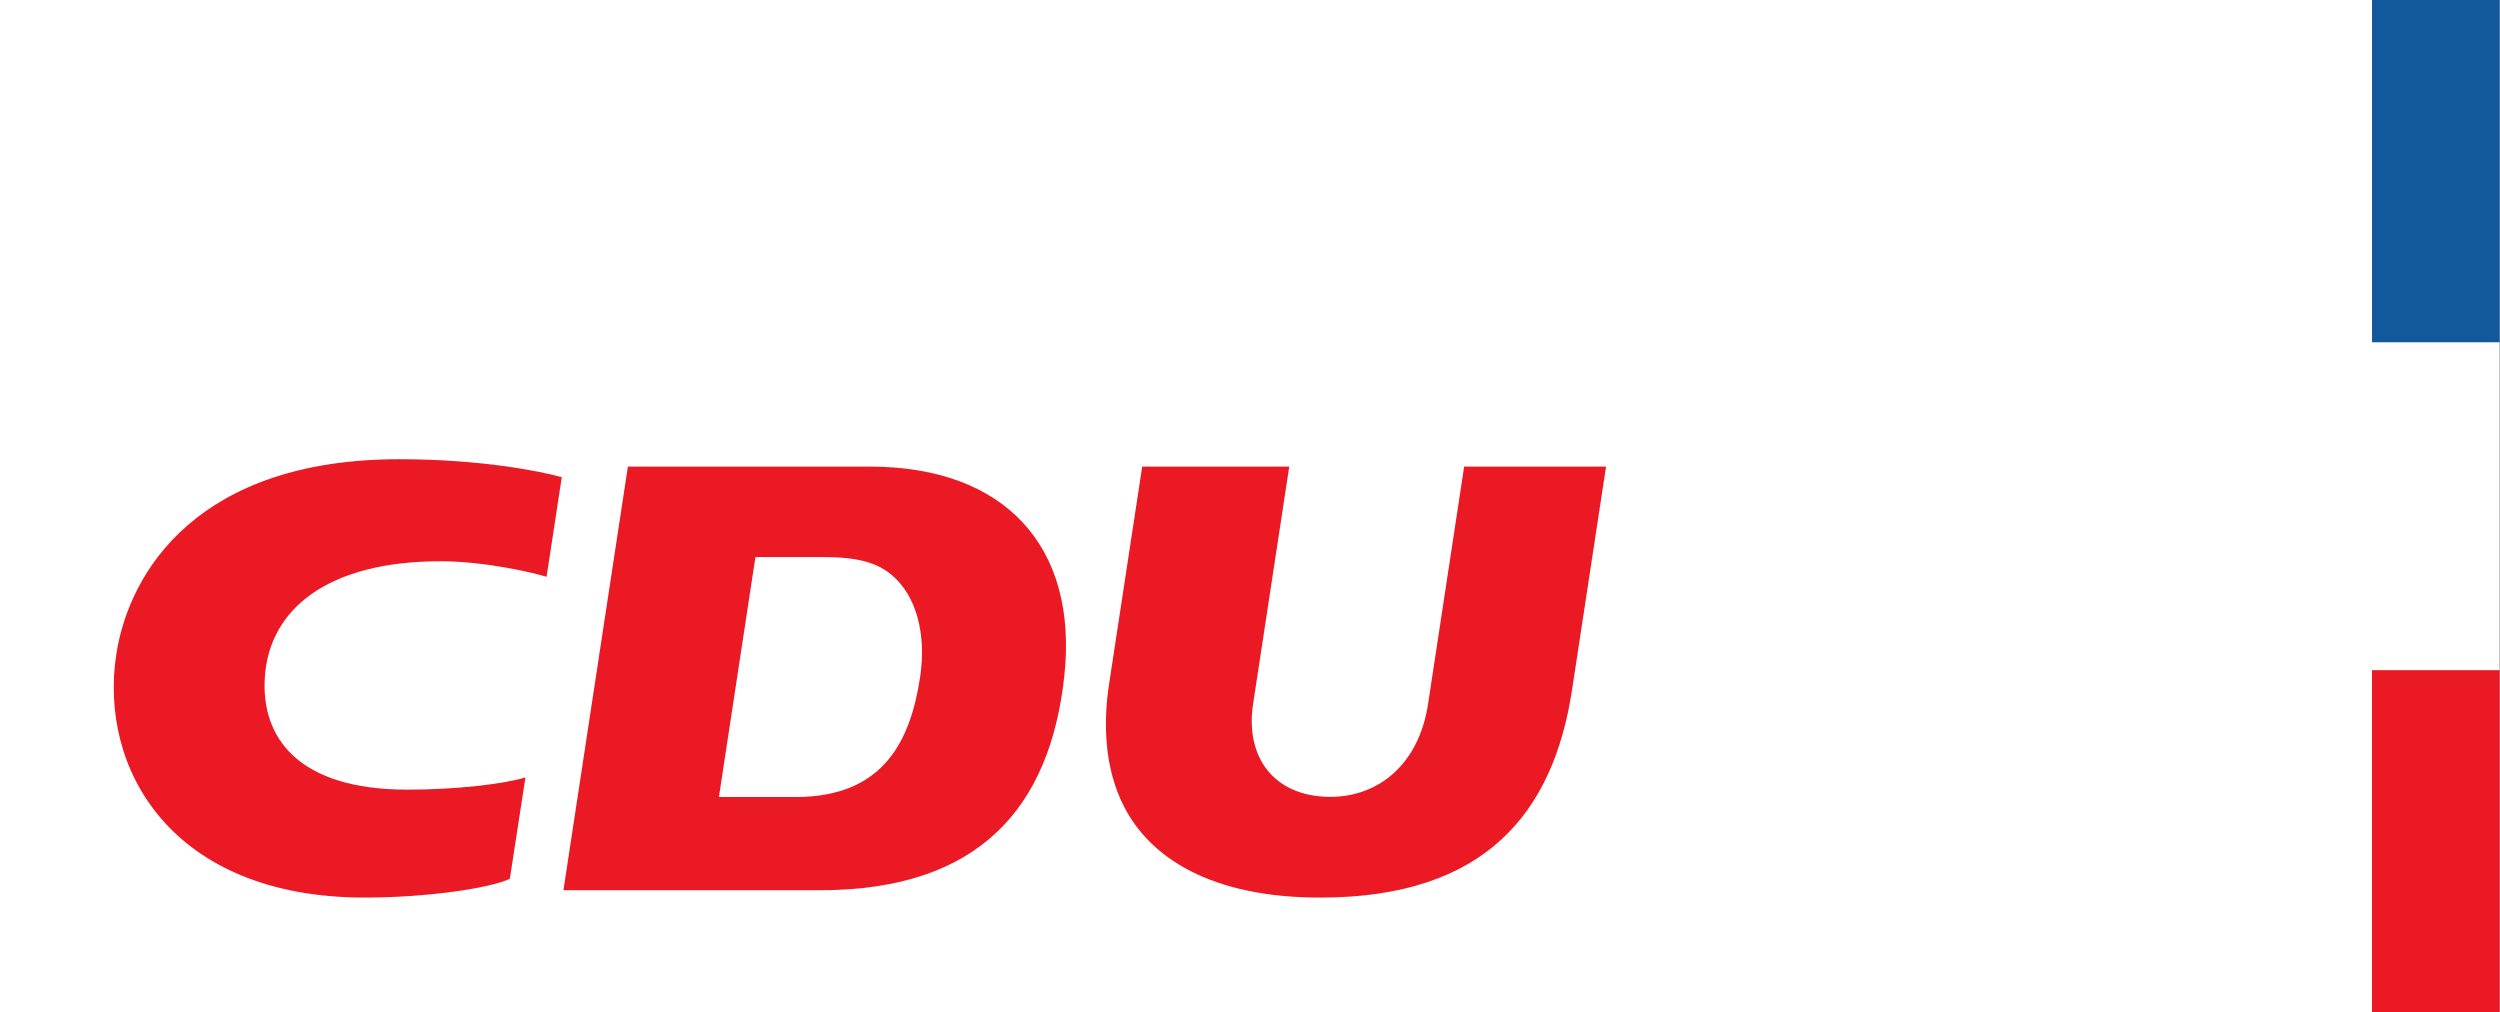 <svg xmlns:svg="http://www.w3.org/2000/svg" xmlns="http://www.w3.org/2000/svg" xmlns:xlink="http://www.w3.org/1999/xlink" version="1.2" viewBox="0 0 569.637 230.699" height="307.598" width="759.515"><rect x="0" y="0" width="569.637" height="230.699" fill="#333333" stroke="none"/><g transform="matrix(4.765,0,0,4.765,-2193.109,-221.561)"><g transform="translate(-1.316,7.899)"><path style="fill:#ffffff;fill-opacity:1;fill-rule:nonzero;stroke:none" d="M 461.559,87.012 H 581.102 V 38.598 H 461.559 Z m 0,0"/><path style="fill:#11599c;fill-opacity:1;fill-rule:nonzero;stroke:none" d="m 574.996,54.965 h 6.105 V 38.598 h -6.105 z m 0,0"/><path style="fill:#eb1923;fill-opacity:1;fill-rule:nonzero;stroke:none" d="m 574.996,87.012 h 6.105 V 70.645 h -6.105 z m 0,0"/><path style="fill:#eb1923;fill-opacity:1;fill-rule:nonzero;stroke:none" d="m 503.172,60.91 h -11.578 l -3.082,20.258 h 12.266 c 7.688,0 10.996,-4.031 11.68,-10.191 0.699,-6.277 -2.875,-10.066 -9.285,-10.066 m 2.395,10.066 c -0.457,3.008 -1.719,5.734 -5.953,5.734 h -3.668 l 1.746,-11.473 h 3.27 c 1.566,0 2.516,0.246 3.234,0.844 1.195,0.992 1.68,2.844 1.371,4.895"/><path style="fill:#eb1923;fill-opacity:1;fill-rule:nonzero;stroke:none" d="m 523.219,60.91 -1.73,11.363 c -0.383,2.535 1.004,4.43 3.699,4.43 2.297,0 4.23,-1.555 4.668,-4.434 l 1.727,-11.359 h 6.785 l -1.625,10.672 c -0.895,5.887 -4.152,9.938 -12.039,9.938 -5.238,0 -8.145,-1.91 -9.395,-4.371 -0.941,-1.844 -0.984,-4.012 -0.707,-5.828 l 1.586,-10.41 z m 0,0"/><path style="fill:#eb1923;fill-opacity:1;fill-rule:nonzero;stroke:none" d="m 486.695,75.773 c -1.012,0.316 -3.332,0.586 -5.641,0.586 -5.211,0 -7.012,-2.469 -6.82,-5.383 0.211,-3.242 2.992,-5.539 8.398,-5.539 2.176,0 4.508,0.566 5.074,0.742 l 0.727,-4.762 c -1.004,-0.281 -3.859,-0.859 -7.773,-0.859 -9.605,0 -12.895,5.352 -13.52,9.27 -0.879,5.508 2.609,11.691 11.871,11.691 2.949,0 5.965,-0.441 6.938,-0.898 z m 0,0"/></g></g></svg>